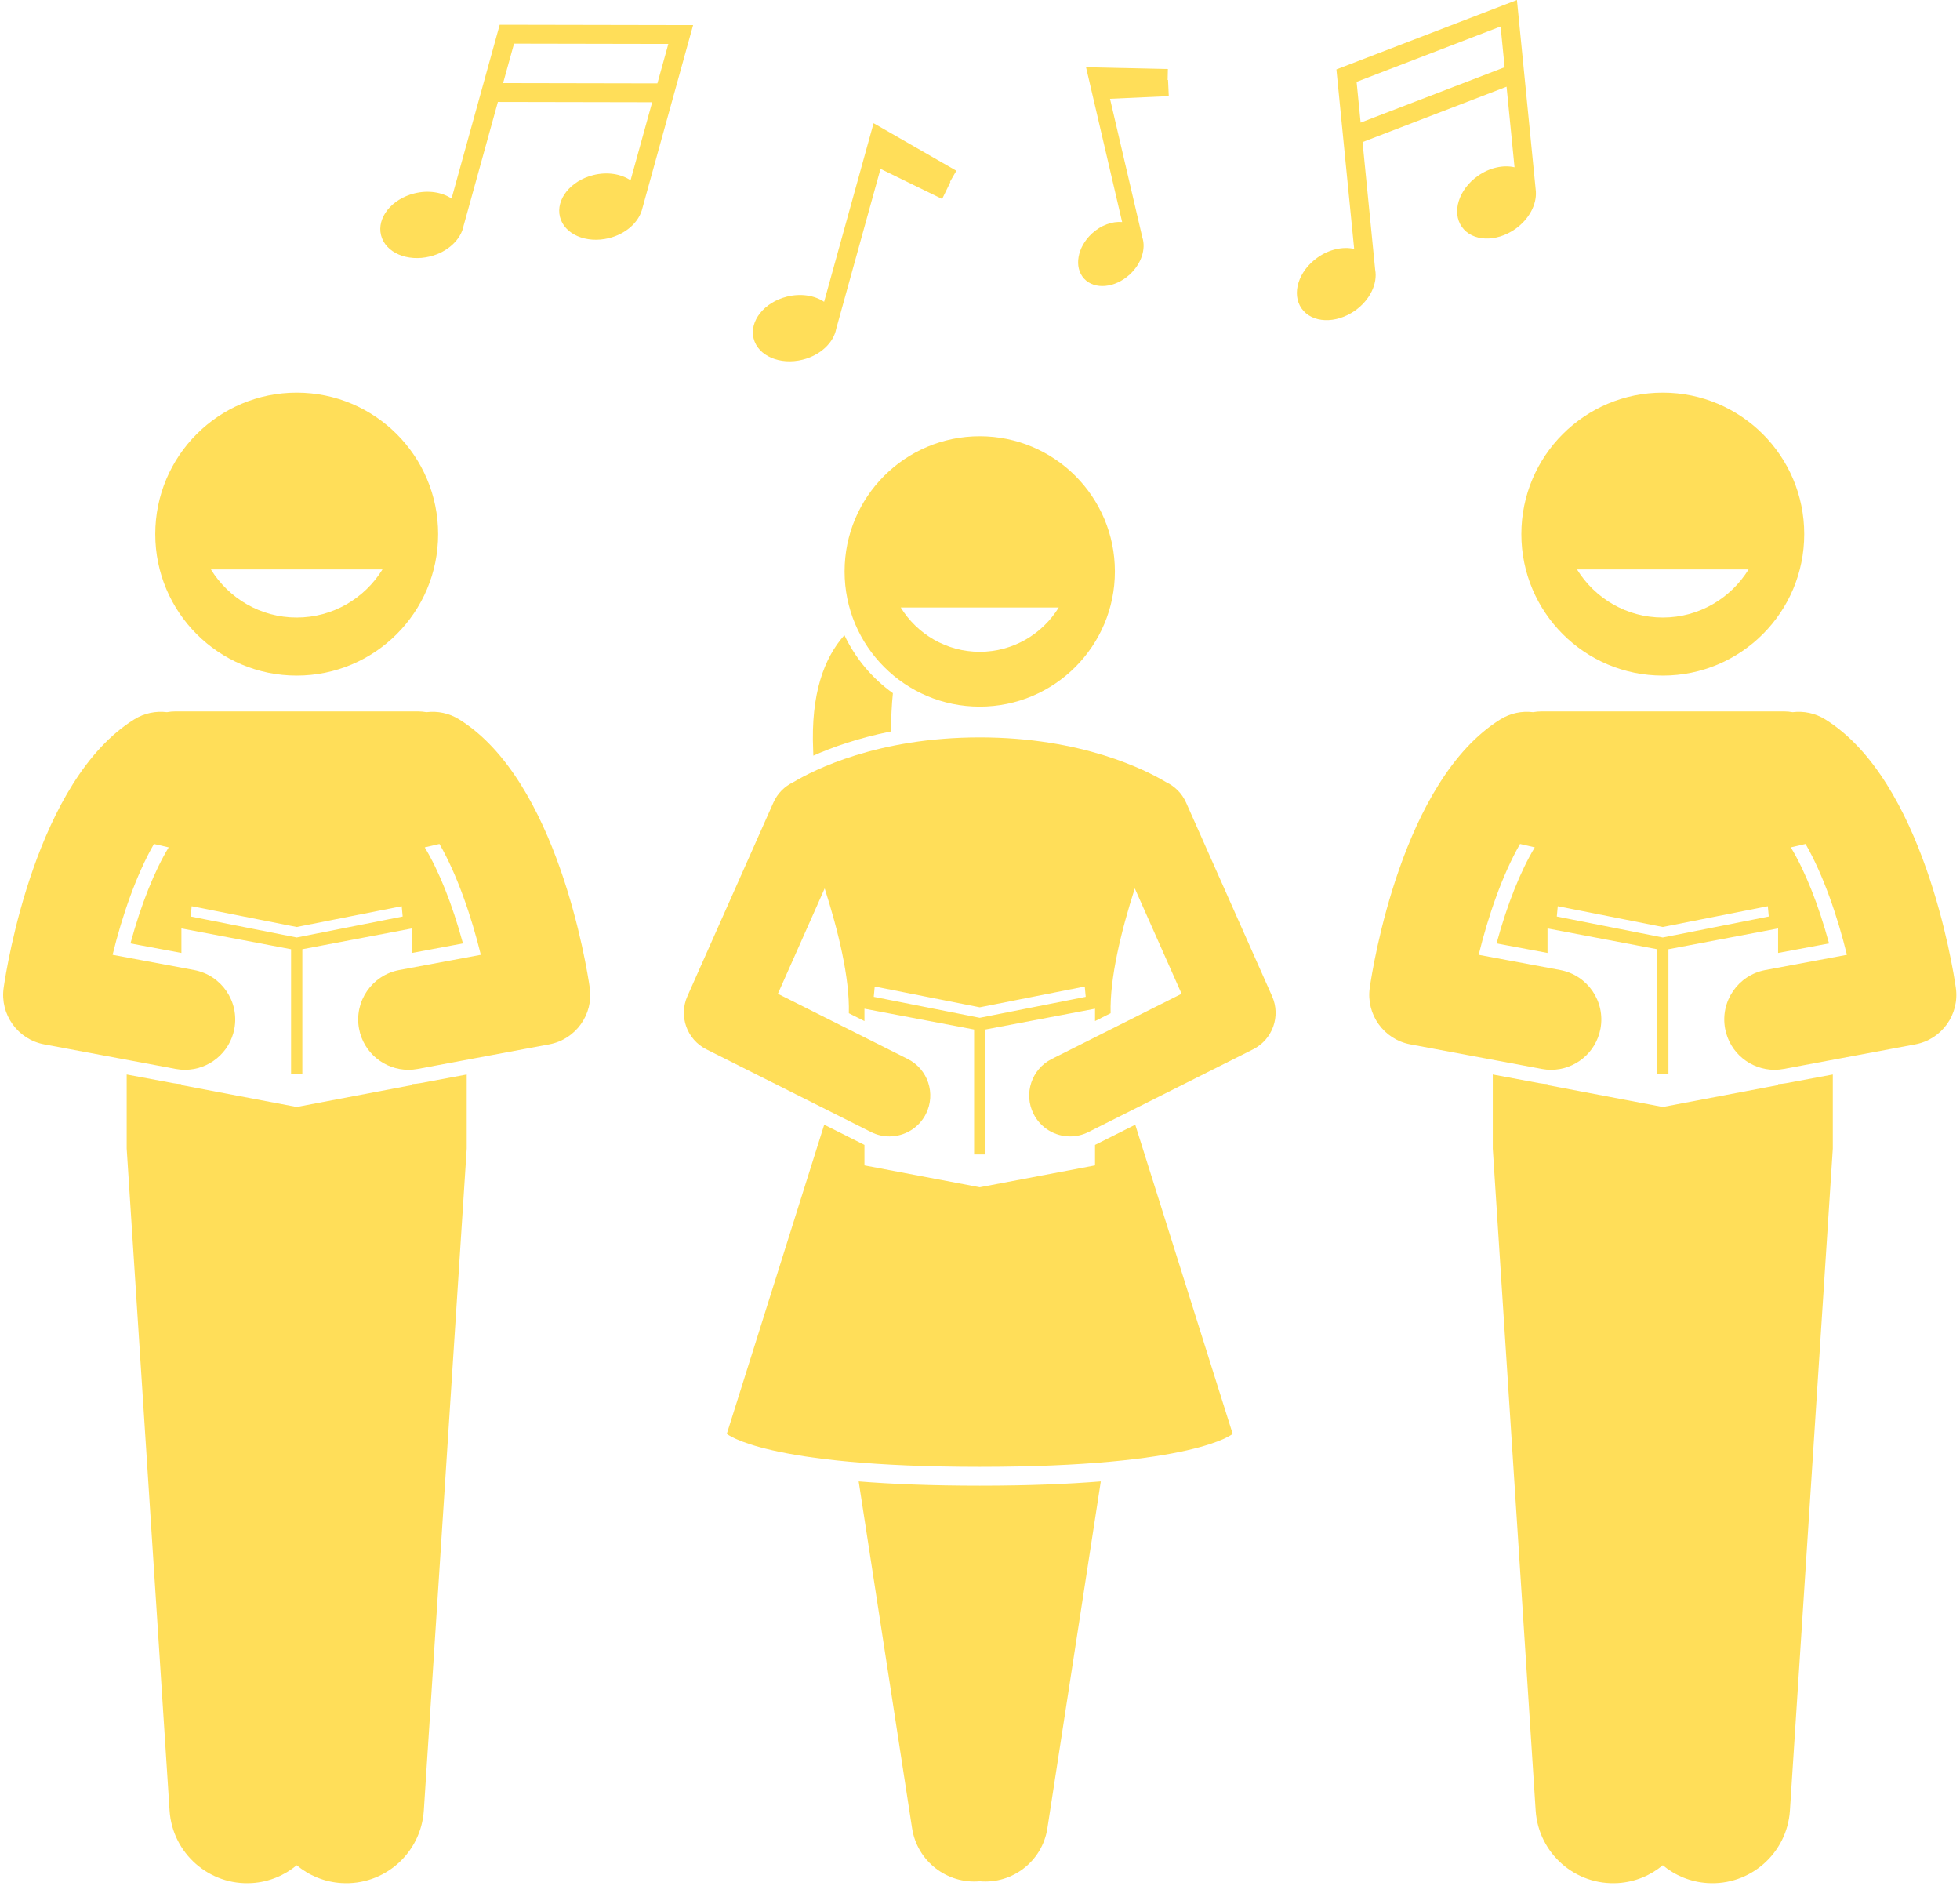 <?xml version="1.0" encoding="UTF-8" standalone="no"?><svg xmlns="http://www.w3.org/2000/svg" xmlns:xlink="http://www.w3.org/1999/xlink" fill="#ffde59" height="299.9" preserveAspectRatio="xMidYMid meet" version="1" viewBox="-0.5 0.0 311.8 299.9" width="311.8" zoomAndPan="magnify"><g id="change1_1"><path d="M66.369,172.263c-0.44,0.083-0.885,0.126-1.33,0.15v0.159l-18.34,3.478l-18.34-3.478v-0.159 c-0.445-0.025-0.891-0.068-1.331-0.15l-7.375-1.378v11.782l0.625,9.644l6.197,95.632 c0.442,6.816,6.325,11.979,13.137,11.538c2.708-0.175,5.148-1.22,7.087-2.831 c1.94,1.611,4.379,2.655,7.087,2.831c6.812,0.441,12.695-4.722,13.137-11.538l6.198-95.633l0.624-9.634v-11.79 L66.369,172.263z"/><path d="M69.198,84.947c0-12.427-10.072-22.5-22.5-22.5c-12.426,0-22.5,10.073-22.5,22.5c0,12.427,10.074,22.5,22.5,22.5 C59.126,107.447,69.198,97.374,69.198,84.947z M33.053,90.565h27.291c-2.828,4.581-7.879,7.65-13.645,7.65 C40.931,98.214,35.881,95.145,33.053,90.565z"/><path d="M0.083,157.089c-0.612,4.246,2.232,8.218,6.448,9.006l20.918,3.908c0.497,0.093,0.991,0.138,1.478,0.138 c3.776-0.001,7.137-2.686,7.856-6.532c0.811-4.343-2.052-8.521-6.394-9.333l-12.979-2.425 c1.497-6.122,3.778-12.759,6.58-17.629l2.344,0.542c-2.24,3.701-4.388,9.043-6.081,15.277l8.107,1.515v-3.899 l17.444,3.308v19.868h1.793v-19.868l17.444-3.308v3.899l8.107-1.515c-1.693-6.234-3.842-11.576-6.081-15.277 l2.344-0.542c2.801,4.87,5.083,11.506,6.58,17.629l-12.979,2.425c-4.343,0.811-7.206,4.99-6.394,9.333 c0.719,3.846,4.079,6.532,7.856,6.532c0.487,0,0.981-0.045,1.478-0.138l20.918-3.908 c4.216-0.788,7.061-4.76,6.448-9.006c-0.482-3.346-5.166-32.975-20.773-42.678 c-1.614-1.004-3.446-1.359-5.197-1.144c-0.432-0.075-0.874-0.122-1.328-0.122H27.381 c-0.454,0-0.896,0.047-1.328,0.122c-1.75-0.216-3.583,0.14-5.197,1.144 C5.249,124.113,0.565,153.742,0.083,157.089z M63.405,144.123l0.152,1.639l-16.86,3.335l-16.859-3.335l0.152-1.639 l16.707,3.305L63.405,144.123z"/><path d="M283.69,172.263c-0.44,0.083-0.885,0.126-1.331,0.15v0.159l-18.34,3.478l-18.34-3.478v-0.159 c-0.445-0.025-0.891-0.068-1.331-0.15l-7.375-1.378v11.782l0.625,9.644l6.197,95.632 c0.442,6.816,6.325,11.979,13.137,11.538c2.708-0.175,5.148-1.22,7.087-2.831 c1.94,1.611,4.379,2.655,7.087,2.831c6.812,0.441,12.695-4.722,13.137-11.538l6.198-95.633l0.624-9.634v-11.79 L283.69,172.263z"/><path d="M286.519,84.947c0-12.427-10.072-22.5-22.5-22.5c-12.426,0-22.5,10.073-22.5,22.5c0,12.427,10.074,22.5,22.5,22.5 C276.447,107.447,286.519,97.374,286.519,84.947z M250.374,90.565h27.291c-2.828,4.581-7.879,7.65-13.646,7.65 C258.253,98.214,253.202,95.145,250.374,90.565z"/><path d="M217.404,157.089c-0.612,4.246,2.232,8.218,6.448,9.006l20.918,3.908c0.497,0.093,0.991,0.138,1.478,0.138 c3.776-0.001,7.137-2.686,7.856-6.532c0.811-4.343-2.052-8.521-6.394-9.333l-12.979-2.425 c1.497-6.122,3.778-12.759,6.58-17.629l2.344,0.542c-2.24,3.701-4.388,9.043-6.081,15.277l8.107,1.515v-3.899 l17.444,3.308v19.868h1.793v-19.868l17.444-3.308v3.899l8.107-1.515c-1.693-6.234-3.842-11.576-6.082-15.277 l2.344-0.542c2.801,4.87,5.083,11.506,6.58,17.629l-12.979,2.425c-4.343,0.811-7.206,4.99-6.394,9.333 c0.719,3.846,4.079,6.532,7.856,6.532c0.487,0,0.981-0.045,1.478-0.138l20.918-3.908 c4.216-0.788,7.061-4.76,6.448-9.006c-0.482-3.346-5.166-32.975-20.773-42.678 c-1.614-1.004-3.446-1.359-5.197-1.144c-0.432-0.075-0.874-0.122-1.328-0.122h-38.635 c-0.454,0-0.896,0.047-1.328,0.122c-1.75-0.216-3.583,0.14-5.197,1.144 C222.57,124.113,217.886,153.742,217.404,157.089z M280.726,144.123l0.152,1.639l-16.86,3.335l-16.859-3.335 l0.152-1.639l16.707,3.305L280.726,144.123z"/><path d="M141.543,110.243c-3.295-2.358-5.967-5.532-7.713-9.227c-3.22,3.624-5.369,9.3-4.97,18.288 c0.013,0.299,0.02,0.584,0.029,0.874c2.977-1.326,7.105-2.803,12.325-3.844 C141.274,114.184,141.342,112.117,141.543,110.243z"/><path d="M155.358,236.291c-7.727,0-14.057-0.265-19.259-0.682l0.191,1.239l8.306,53.922 c0.808,5.243,5.555,8.89,10.762,8.427c5.207,0.463,9.954-3.184,10.762-8.427l8.306-53.922l0.191-1.24 C169.415,236.026,163.086,236.291,155.358,236.291z"/><path d="M155.358,112.382c11.874,0,21.5-9.626,21.5-21.5c0-11.874-9.626-21.5-21.5-21.5c-11.874,0-21.5,9.626-21.5,21.5 C133.858,102.756,143.484,112.382,155.358,112.382z M155.358,103.664c-5.311,0-9.963-2.826-12.567-7.045h25.134 C165.321,100.837,160.669,103.664,155.358,103.664z"/><path d="M173.698,182.086v3.257l-18.34,3.478l-18.34-3.478v-3.258l-6.399-3.213l-15.498,49.168 c0,0,5.988,5.25,40.238,5.25c34.25,0,40.238-5.25,40.238-5.25l-15.498-49.168L173.698,182.086z"/><path d="M188.181,127.636c-0.659-1.481-1.804-2.59-3.162-3.232c-3.237-1.94-13.416-7.129-29.661-7.129 c-16.254,0-26.433,5.194-29.664,7.132c-1.356,0.642-2.5,1.75-3.158,3.229l-13.687,30.802 c-1.409,3.172-0.078,6.892,3.023,8.448l26.202,13.156c0.936,0.471,1.932,0.692,2.912,0.692 c2.38,0,4.673-1.312,5.814-3.584c1.611-3.208,0.316-7.115-2.892-8.726l-20.661-10.374l7.445-16.756 c2.147,6.711,3.995,14.22,3.843,19.85l2.482,1.246v-1.964l17.444,3.308v19.868h1.793v-19.868l17.444-3.308v1.963 l2.48-1.245c-0.152-5.63,1.697-13.14,3.845-19.852l7.446,16.757l-20.661,10.374 c-3.208,1.61-4.503,5.518-2.892,8.726c1.141,2.272,3.434,3.585,5.814,3.584c0.981,0,1.976-0.223,2.912-0.692 l26.202-13.156c3.102-1.557,4.433-5.276,3.023-8.448L188.181,127.636z M155.358,161.869l-16.859-3.335l0.152-1.639 l16.707,3.305l16.707-3.305l0.152,1.639L155.358,161.869z"/><path d="M101.578,33.518l0.002,0.001l0.014-0.05c0.028-0.092,0.055-0.185,0.077-0.278L109.76,3.995L78.993,3.937 l-7.659,27.643c-1.508-1.01-3.688-1.378-5.92-0.821c-3.617,0.903-5.989,3.879-5.298,6.647 c0.691,2.769,4.183,4.281,7.8,3.379c2.857-0.713,4.93-2.72,5.338-4.896l5.45-19.672l24.545,0.047 l-3.439,12.412c-1.508-1.017-3.696-1.387-5.934-0.828c-3.617,0.903-5.989,3.879-5.298,6.647 c0.691,2.769,4.183,4.281,7.8,3.379C98.996,37.219,100.954,35.478,101.578,33.518z M79.534,13.219l1.739-6.277 l24.545,0.047l-1.739,6.277L79.534,13.219z"/><path d="M218.266,42.912l-2.01-20.314l22.91-8.807l1.268,12.816c-1.774-0.404-3.947,0.039-5.833,1.367 c-3.048,2.146-4.188,5.777-2.545,8.111c1.643,2.333,5.445,2.485,8.493,0.339 c2.206-1.554,3.405-3.884,3.28-5.938l0.002-0l-0.005-0.051c-0.007-0.097-0.016-0.192-0.028-0.287L240.816,0 l-28.718,11.04l2.825,28.545c-1.771-0.398-3.937,0.045-5.818,1.369c-3.048,2.146-4.188,5.777-2.545,8.111 s5.446,2.485,8.494,0.339C217.46,47.709,218.67,45.089,218.266,42.912z M238.218,4.213l0.641,6.482l-22.91,8.807 l-0.641-6.482L238.218,4.213z"/><path d="M119.383,53.827c0.691,2.769,4.183,4.281,7.8,3.379c2.857-0.713,4.93-2.72,5.338-4.896l7.052-25.453 l9.803,4.787l1.316-2.696l-0.067-0.033l1.011-1.759l-13.165-7.561l-7.87,28.404 c-1.508-1.01-3.688-1.378-5.92-0.821C121.064,48.083,118.692,51.059,119.383,53.827z"/><path d="M185.314,12.717l-0.064,0.003l0.038-1.74l-13.021-0.284l5.745,24.623c-1.551-0.141-3.344,0.478-4.795,1.815 c-2.353,2.166-2.916,5.382-1.258,7.183s4.909,1.505,7.262-0.661c1.858-1.711,2.595-4.074,2.008-5.88 l-5.148-22.064l9.349-0.423L185.314,12.717z"/></g></svg>